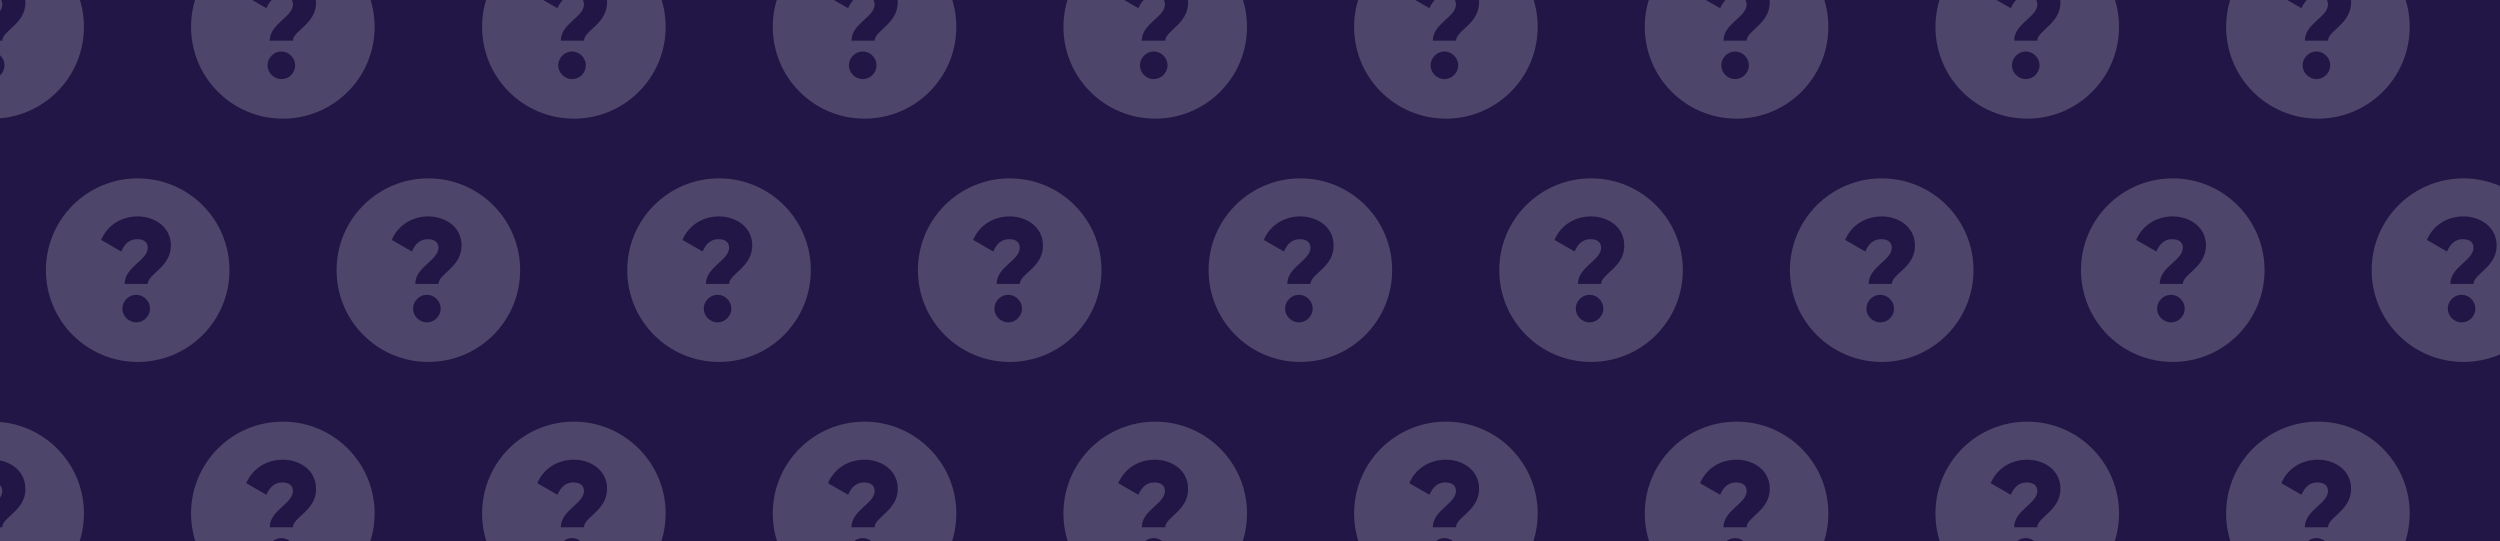 <?xml version="1.0" encoding="utf-8"?>
<!-- Generator: Adobe Illustrator 21.0.2, SVG Export Plug-In . SVG Version: 6.00 Build 0)  -->
<svg version="1.1" id="Calque_1" xmlns="http://www.w3.org/2000/svg" xmlns:xlink="http://www.w3.org/1999/xlink" x="0px" y="0px"
	 viewBox="0 0 670 145" style="enable-background:new 0 0 670 145;" xml:space="preserve">
<rect x="0" y="0" width="670" height="145" fill="#333333" stroke="none"/>
<style type="text/css">
	.st0{fill:#FFFFFF;}
	.st1{fill:#FF5959;}
	.st2{fill:#211645;}
	.st3{clip-path:url(#SVGID_2_);}
	.st4{fill:none;stroke:#211645;stroke-width:4;stroke-linejoin:round;stroke-miterlimit:10;stroke-dasharray:7.928;}
	.st5{fill:none;stroke:#211645;stroke-width:4;stroke-linejoin:round;}
	.st6{fill:none;stroke:#211645;stroke-width:4;stroke-linejoin:round;stroke-dasharray:8.052,8.052;}
	.st7{fill:none;stroke:#FFFFFF;stroke-width:4;stroke-miterlimit:10;}
	.st8{opacity:0.2;clip-path:url(#SVGID_4_);}
</style>
<rect x="672.6" y="-203.9" class="st0" width="925.4" height="201.9"/>
<rect x="672.6" y="-2.1" class="st0" width="925.4" height="147.4"/>
<rect x="-1.8" y="-203.9" class="st1" width="674.5" height="201.9"/>
<rect x="-1.8" y="-2.1" class="st2" width="674.5" height="147.4"/>
<g>
	<defs>
		<rect id="SVGID_1_" x="-1.8" y="-203.9" width="674.5" height="201.9"/>
	</defs>
	<clipPath id="SVGID_2_">
		<use xlink:href="#SVGID_1_"  style="overflow:visible;"/>
	</clipPath>
	<g class="st3">
		<g>
			<g>
				<polyline class="st4" points="32.1,-200.6 110.1,-176.4 208.2,-213 313.4,-176.4 402.4,-200.6 				"/>
				<g>
					<g>
						<line class="st5" x1="32.1" y1="-162.5" x2="36" y2="-162.5"/>
						<line class="st6" x1="44.1" y1="-162.5" x2="394.4" y2="-162.5"/>
						<line class="st5" x1="398.4" y1="-162.5" x2="402.4" y2="-162.5"/>
					</g>
				</g>
				<g>
					<line class="st7" x1="23.4" y1="-191.7" x2="41.3" y2="-207.4"/>
					<line class="st7" x1="40.5" y1="-191" x2="24.2" y2="-208.2"/>
				</g>
				<g>
					<line class="st7" x1="393.7" y1="-191.7" x2="411.5" y2="-207.4"/>
					<line class="st7" x1="410.8" y1="-191" x2="394.4" y2="-208.2"/>
				</g>
				<g>
					<line class="st7" x1="23.4" y1="-154.6" x2="41.3" y2="-170.3"/>
					<line class="st7" x1="40.5" y1="-153.9" x2="24.2" y2="-171"/>
				</g>
				<g>
					<line class="st7" x1="393.7" y1="-154.6" x2="411.5" y2="-170.3"/>
					<line class="st7" x1="410.8" y1="-153.9" x2="394.4" y2="-171"/>
				</g>
				<path class="st4" d="M32.1-127.1c49.4-12.9,99.5-2.9,147.5,12.9s90.8-11.1,135.2-18.8s87.6,6.4,87.6,6.4"/>
				<g>
					<line class="st7" x1="23.4" y1="-118.9" x2="41.3" y2="-134.7"/>
					<line class="st7" x1="40.5" y1="-118.2" x2="24.2" y2="-135.4"/>
				</g>
				<g>
					<line class="st7" x1="393.7" y1="-118.9" x2="411.5" y2="-134.7"/>
					<line class="st7" x1="410.8" y1="-118.2" x2="394.4" y2="-135.4"/>
				</g>
			</g>
			<g>
				<polyline class="st4" points="446,-200.6 524.1,-176.4 622.2,-213 727.4,-176.4 816.3,-200.6 				"/>
				<g>
					<g>
						<line class="st5" x1="446" y1="-162.5" x2="450" y2="-162.5"/>
						<line class="st6" x1="458.1" y1="-162.5" x2="808.3" y2="-162.5"/>
						<line class="st5" x1="812.4" y1="-162.5" x2="816.3" y2="-162.5"/>
					</g>
				</g>
				<g>
					<line class="st7" x1="437.4" y1="-191.7" x2="455.2" y2="-207.4"/>
					<line class="st7" x1="454.5" y1="-191" x2="438.1" y2="-208.2"/>
				</g>
				<g>
					<line class="st7" x1="807.7" y1="-191.7" x2="825.5" y2="-207.4"/>
					<line class="st7" x1="824.8" y1="-191" x2="808.4" y2="-208.2"/>
				</g>
				<g>
					<line class="st7" x1="437.4" y1="-154.6" x2="455.2" y2="-170.3"/>
					<line class="st7" x1="454.5" y1="-153.9" x2="438.1" y2="-171"/>
				</g>
				<g>
					<line class="st7" x1="807.7" y1="-154.6" x2="825.5" y2="-170.3"/>
					<line class="st7" x1="824.8" y1="-153.9" x2="808.4" y2="-171"/>
				</g>
				<path class="st4" d="M446-127.1c49.4-12.9,99.5-2.9,147.5,12.9c48,15.7,90.8-11.1,135.2-18.8c44.4-7.7,87.6,6.4,87.6,6.4"/>
				<g>
					<line class="st7" x1="437.4" y1="-118.9" x2="455.2" y2="-134.7"/>
					<line class="st7" x1="454.5" y1="-118.2" x2="438.1" y2="-135.4"/>
				</g>
				<g>
					<line class="st7" x1="807.7" y1="-118.9" x2="825.5" y2="-134.7"/>
					<line class="st7" x1="824.8" y1="-118.2" x2="808.4" y2="-135.4"/>
				</g>
			</g>
		</g>
		<g>
			<g>
				<polyline class="st4" points="268.8,-82.2 346.8,-58 444.9,-94.6 550.2,-58 639.1,-82.2 				"/>
				<g>
					<g>
						<line class="st5" x1="268.8" y1="-44.1" x2="272.8" y2="-44.1"/>
						<line class="st6" x1="280.8" y1="-44.1" x2="631.1" y2="-44.1"/>
						<line class="st5" x1="635.1" y1="-44.1" x2="639.1" y2="-44.1"/>
					</g>
				</g>
				<g>
					<line class="st7" x1="260.1" y1="-73.3" x2="278" y2="-89"/>
					<line class="st7" x1="277.2" y1="-72.6" x2="260.9" y2="-89.8"/>
				</g>
				<g>
					<line class="st7" x1="630.4" y1="-73.3" x2="648.3" y2="-89"/>
					<line class="st7" x1="647.5" y1="-72.6" x2="631.2" y2="-89.8"/>
				</g>
				<g>
					<line class="st7" x1="260.1" y1="-36.2" x2="278" y2="-51.9"/>
					<line class="st7" x1="277.2" y1="-35.4" x2="260.9" y2="-52.6"/>
				</g>
				<g>
					<line class="st7" x1="630.4" y1="-36.2" x2="648.3" y2="-51.9"/>
					<line class="st7" x1="647.5" y1="-35.4" x2="631.2" y2="-52.6"/>
				</g>
				<path class="st4" d="M268.8-8.7c49.4-12.9,99.5-2.9,147.5,12.9s90.8-11.1,135.2-18.8s87.6,6.4,87.6,6.4"/>
				<g>
					<line class="st7" x1="260.1" y1="-0.5" x2="278" y2="-16.2"/>
					<line class="st7" x1="277.2" y1="0.2" x2="260.9" y2="-17"/>
				</g>
				<g>
					<line class="st7" x1="630.4" y1="-0.5" x2="648.3" y2="-16.2"/>
					<line class="st7" x1="647.5" y1="0.2" x2="631.2" y2="-17"/>
				</g>
			</g>
			<g>
				<polyline class="st4" points="-143.9,-82.2 -65.8,-58 32.3,-94.6 137.5,-58 226.4,-82.2 				"/>
				<g>
					<g>
						<line class="st5" x1="-143.9" y1="-44.1" x2="-139.9" y2="-44.1"/>
						<line class="st6" x1="-131.8" y1="-44.1" x2="218.4" y2="-44.1"/>
						<line class="st5" x1="222.5" y1="-44.1" x2="226.4" y2="-44.1"/>
					</g>
				</g>
				<g>
					<line class="st7" x1="-152.5" y1="-73.3" x2="-134.7" y2="-89"/>
					<line class="st7" x1="-135.4" y1="-72.6" x2="-151.7" y2="-89.8"/>
				</g>
				<g>
					<line class="st7" x1="217.8" y1="-73.3" x2="235.6" y2="-89"/>
					<line class="st7" x1="234.9" y1="-72.6" x2="218.5" y2="-89.8"/>
				</g>
				<g>
					<line class="st7" x1="-152.5" y1="-36.2" x2="-134.7" y2="-51.9"/>
					<line class="st7" x1="-135.4" y1="-35.4" x2="-151.7" y2="-52.6"/>
				</g>
				<g>
					<line class="st7" x1="217.8" y1="-36.2" x2="235.6" y2="-51.9"/>
					<line class="st7" x1="234.9" y1="-35.4" x2="218.5" y2="-52.6"/>
				</g>
				<path class="st4" d="M-143.9-8.7C-94.4-21.5-44.3-11.5,3.6,4.2S94.4-6.8,138.8-14.6s87.6,6.4,87.6,6.4"/>
				<g>
					<line class="st7" x1="-152.5" y1="-0.5" x2="-134.7" y2="-16.2"/>
					<line class="st7" x1="-135.4" y1="0.2" x2="-151.7" y2="-17"/>
				</g>
				<g>
					<line class="st7" x1="217.8" y1="-0.5" x2="235.6" y2="-16.2"/>
					<line class="st7" x1="234.9" y1="0.2" x2="218.5" y2="-17"/>
				</g>
			</g>
		</g>
	</g>
</g>
<g>
	<defs>
		<rect id="SVGID_3_" x="-2.1" y="-1.9" width="674.5" height="147.4"/>
	</defs>
	<clipPath id="SVGID_4_">
		<use xlink:href="#SVGID_3_"  style="overflow:visible;"/>
	</clipPath>
	<g class="st8">
		<g>
			<path class="st0" d="M-2.1-17.4c-13.6,0-24.6,11-24.6,24.6s11,24.6,24.6,24.6s24.6-11,24.6-24.6S11.5-17.4-2.1-17.4z M-2.5,21.2
				c-2,0-3.7-1.7-3.7-3.7s1.7-3.7,3.7-3.7c2,0,3.7,1.7,3.7,3.7S-0.5,21.2-2.5,21.2z M0.6,10.9h-6.2c0-4.6,6.2-6.3,6.2-9.7
				c0-1.4-0.9-2.3-2.9-2.3c-2.1,0-3.4,1.4-4.2,3.3l-5.4-3.1c1.7-4,5.5-6.3,9.8-6.3c4.4,0,8.9,2.7,8.9,7.8C6.9,6.4,0.6,8.2,0.6,10.9z
				"/>
			<path class="st0" d="M75.8-17.4c-13.6,0-24.6,11-24.6,24.6s11,24.6,24.6,24.6s24.6-11,24.6-24.6S89.4-17.4,75.8-17.4z M75.4,21.2
				c-2,0-3.7-1.7-3.7-3.7s1.7-3.7,3.7-3.7c2,0,3.7,1.7,3.7,3.7S77.5,21.2,75.4,21.2z M78.5,10.9h-6.2c0-4.6,6.2-6.3,6.2-9.7
				c0-1.4-0.9-2.3-2.9-2.3c-2.1,0-3.4,1.4-4.2,3.3l-5.4-3.1c1.7-4,5.5-6.3,9.8-6.3c4.4,0,8.9,2.7,8.9,7.8
				C84.8,6.4,78.5,8.2,78.5,10.9z"/>
			<path class="st0" d="M153.8-17.4c-13.6,0-24.6,11-24.6,24.6s11,24.6,24.6,24.6c13.6,0,24.6-11,24.6-24.6S167.3-17.4,153.8-17.4z
				 M153.3,21.2c-2,0-3.7-1.7-3.7-3.7s1.7-3.7,3.7-3.7c2,0,3.7,1.7,3.7,3.7S155.4,21.2,153.3,21.2z M156.5,10.9h-6.2
				c0-4.6,6.2-6.3,6.2-9.7c0-1.4-0.9-2.3-2.9-2.3c-2.1,0-3.4,1.4-4.2,3.3L144-0.9c1.7-4,5.5-6.3,9.8-6.3c4.4,0,8.9,2.7,8.9,7.8
				C162.7,6.4,156.5,8.2,156.5,10.9z"/>
			<path class="st0" d="M231.7-17.4c-13.6,0-24.6,11-24.6,24.6s11,24.6,24.6,24.6s24.6-11,24.6-24.6S245.2-17.4,231.7-17.4z
				 M231.2,21.2c-2,0-3.7-1.7-3.7-3.7s1.7-3.7,3.7-3.7c2,0,3.7,1.7,3.7,3.7S233.3,21.2,231.2,21.2z M234.4,10.9h-6.2
				c0-4.6,6.2-6.3,6.2-9.7c0-1.4-0.9-2.3-2.9-2.3c-2.1,0-3.4,1.4-4.2,3.3l-5.4-3.1c1.7-4,5.5-6.3,9.8-6.3c4.4,0,8.9,2.7,8.9,7.8
				C240.6,6.4,234.4,8.2,234.4,10.9z"/>
			<path class="st0" d="M309.6-17.4C296-17.4,285-6.4,285,7.2s11,24.6,24.6,24.6s24.6-11,24.6-24.6S323.2-17.4,309.6-17.4z
				 M309.2,21.2c-2,0-3.7-1.7-3.7-3.7s1.7-3.7,3.7-3.7c2,0,3.7,1.7,3.7,3.7S311.2,21.2,309.2,21.2z M312.3,10.9H306
				c0-4.6,6.2-6.3,6.2-9.7c0-1.4-0.9-2.3-2.9-2.3c-2.1,0-3.4,1.4-4.2,3.3l-5.4-3.1c1.7-4,5.5-6.3,9.8-6.3c4.4,0,8.9,2.7,8.9,7.8
				C318.5,6.4,312.3,8.2,312.3,10.9z"/>
			<path class="st0" d="M387.5-17.4c-13.6,0-24.6,11-24.6,24.6s11,24.6,24.6,24.6s24.6-11,24.6-24.6S401.1-17.4,387.5-17.4z
				 M387.1,21.2c-2,0-3.7-1.7-3.7-3.7s1.7-3.7,3.7-3.7c2,0,3.7,1.7,3.7,3.7S389.1,21.2,387.1,21.2z M390.2,10.9h-6.2
				c0-4.6,6.2-6.3,6.2-9.7c0-1.4-0.9-2.3-2.9-2.3c-2.1,0-3.4,1.4-4.2,3.3l-5.4-3.1c1.7-4,5.5-6.3,9.8-6.3c4.4,0,8.9,2.7,8.9,7.8
				C396.4,6.4,390.2,8.2,390.2,10.9z"/>
			<path class="st0" d="M465.4-17.4c-13.6,0-24.6,11-24.6,24.6s11,24.6,24.6,24.6c13.6,0,24.6-11,24.6-24.6S479-17.4,465.4-17.4z
				 M465,21.2c-2,0-3.7-1.7-3.7-3.7s1.7-3.7,3.7-3.7c2,0,3.7,1.7,3.7,3.7S467,21.2,465,21.2z M468.1,10.9h-6.2
				c0-4.6,6.2-6.3,6.2-9.7c0-1.4-0.9-2.3-2.9-2.3c-2.1,0-3.4,1.4-4.2,3.3l-5.4-3.1c1.7-4,5.5-6.3,9.8-6.3c4.4,0,8.9,2.7,8.9,7.8
				C474.3,6.4,468.1,8.2,468.1,10.9z"/>
			<path class="st0" d="M543.3-17.4c-13.6,0-24.6,11-24.6,24.6s11,24.6,24.6,24.6s24.6-11,24.6-24.6S556.9-17.4,543.3-17.4z
				 M542.9,21.2c-2,0-3.7-1.7-3.7-3.7s1.7-3.7,3.7-3.7c2,0,3.7,1.7,3.7,3.7S544.9,21.2,542.9,21.2z M546,10.9h-6.2
				c0-4.6,6.2-6.3,6.2-9.7c0-1.4-0.9-2.3-2.9-2.3c-2.1,0-3.4,1.4-4.2,3.3l-5.4-3.1c1.7-4,5.5-6.3,9.8-6.3c4.4,0,8.9,2.7,8.9,7.8
				C552.2,6.4,546,8.2,546,10.9z"/>
			<path class="st0" d="M621.2-17.4c-13.6,0-24.6,11-24.6,24.6s11,24.6,24.6,24.6c13.6,0,24.6-11,24.6-24.6S634.8-17.4,621.2-17.4z
				 M620.8,21.2c-2,0-3.7-1.7-3.7-3.7s1.7-3.7,3.7-3.7c2,0,3.7,1.7,3.7,3.7S622.8,21.2,620.8,21.2z M623.9,10.9h-6.2
				c0-4.6,6.2-6.3,6.2-9.7c0-1.4-0.9-2.3-2.9-2.3c-2.1,0-3.4,1.4-4.2,3.3l-5.4-3.1c1.7-4,5.5-6.3,9.8-6.3c4.4,0,8.9,2.7,8.9,7.8
				C630.1,6.4,623.9,8.2,623.9,10.9z"/>
			<path class="st0" d="M699.1-17.4c-13.6,0-24.6,11-24.6,24.6s11,24.6,24.6,24.6s24.6-11,24.6-24.6S712.7-17.4,699.1-17.4z
				 M698.7,21.2c-2,0-3.7-1.7-3.7-3.7s1.7-3.7,3.7-3.7c2,0,3.7,1.7,3.7,3.7S700.7,21.2,698.7,21.2z M701.8,10.9h-6.2
				c0-4.6,6.2-6.3,6.2-9.7c0-1.4-0.9-2.3-2.9-2.3c-2.1,0-3.4,1.4-4.2,3.3l-5.4-3.1c1.7-4,5.5-6.3,9.8-6.3c4.4,0,8.9,2.7,8.9,7.8
				C708,6.4,701.8,8.2,701.8,10.9z"/>
		</g>
		<g>
			<path class="st0" d="M-2.1,113c-13.6,0-24.6,11-24.6,24.6s11,24.6,24.6,24.6s24.6-11,24.6-24.6S11.5,113-2.1,113z M-2.5,151.6
				c-2,0-3.7-1.7-3.7-3.7s1.7-3.7,3.7-3.7c2,0,3.7,1.7,3.7,3.7S-0.5,151.6-2.5,151.6z M0.6,141.3h-6.2c0-4.6,6.2-6.3,6.2-9.7
				c0-1.4-0.9-2.3-2.9-2.3c-2.1,0-3.4,1.4-4.2,3.3l-5.4-3.1c1.7-4,5.5-6.3,9.8-6.3c4.4,0,8.9,2.7,8.9,7.8
				C6.9,136.8,0.6,138.6,0.6,141.3z"/>
			<path class="st0" d="M75.8,113c-13.6,0-24.6,11-24.6,24.6s11,24.6,24.6,24.6s24.6-11,24.6-24.6S89.4,113,75.8,113z M75.4,151.6
				c-2,0-3.7-1.7-3.7-3.7s1.7-3.7,3.7-3.7c2,0,3.7,1.7,3.7,3.7S77.5,151.6,75.4,151.6z M78.5,141.3h-6.2c0-4.6,6.2-6.3,6.2-9.7
				c0-1.4-0.9-2.3-2.9-2.3c-2.1,0-3.4,1.4-4.2,3.3l-5.4-3.1c1.7-4,5.5-6.3,9.8-6.3c4.4,0,8.9,2.7,8.9,7.8
				C84.8,136.8,78.5,138.6,78.5,141.3z"/>
			<path class="st0" d="M153.8,113c-13.6,0-24.6,11-24.6,24.6s11,24.6,24.6,24.6c13.6,0,24.6-11,24.6-24.6S167.3,113,153.8,113z
				 M153.3,151.6c-2,0-3.7-1.7-3.7-3.7s1.7-3.7,3.7-3.7c2,0,3.7,1.7,3.7,3.7S155.4,151.6,153.3,151.6z M156.5,141.3h-6.2
				c0-4.6,6.2-6.3,6.2-9.7c0-1.4-0.9-2.3-2.9-2.3c-2.1,0-3.4,1.4-4.2,3.3l-5.4-3.1c1.7-4,5.5-6.3,9.8-6.3c4.4,0,8.9,2.7,8.9,7.8
				C162.7,136.8,156.5,138.6,156.5,141.3z"/>
			<path class="st0" d="M231.7,113c-13.6,0-24.6,11-24.6,24.6s11,24.6,24.6,24.6s24.6-11,24.6-24.6S245.2,113,231.7,113z
				 M231.2,151.6c-2,0-3.7-1.7-3.7-3.7s1.7-3.7,3.7-3.7c2,0,3.7,1.7,3.7,3.7S233.3,151.6,231.2,151.6z M234.4,141.3h-6.2
				c0-4.6,6.2-6.3,6.2-9.7c0-1.4-0.9-2.3-2.9-2.3c-2.1,0-3.4,1.4-4.2,3.3l-5.4-3.1c1.7-4,5.5-6.3,9.8-6.3c4.4,0,8.9,2.7,8.9,7.8
				C240.6,136.8,234.4,138.6,234.4,141.3z"/>
			<path class="st0" d="M309.6,113c-13.6,0-24.6,11-24.6,24.6s11,24.6,24.6,24.6s24.6-11,24.6-24.6S323.2,113,309.6,113z
				 M309.2,151.6c-2,0-3.7-1.7-3.7-3.7s1.7-3.7,3.7-3.7c2,0,3.7,1.7,3.7,3.7S311.2,151.6,309.2,151.6z M312.3,141.3H306
				c0-4.6,6.2-6.3,6.2-9.7c0-1.4-0.9-2.3-2.9-2.3c-2.1,0-3.4,1.4-4.2,3.3l-5.4-3.1c1.7-4,5.5-6.3,9.8-6.3c4.4,0,8.9,2.7,8.9,7.8
				C318.5,136.8,312.3,138.6,312.3,141.3z"/>
			<path class="st0" d="M387.5,113c-13.6,0-24.6,11-24.6,24.6s11,24.6,24.6,24.6s24.6-11,24.6-24.6S401.1,113,387.5,113z
				 M387.1,151.6c-2,0-3.7-1.7-3.7-3.7s1.7-3.7,3.7-3.7c2,0,3.7,1.7,3.7,3.7S389.1,151.6,387.1,151.6z M390.2,141.3h-6.2
				c0-4.6,6.2-6.3,6.2-9.7c0-1.4-0.9-2.3-2.9-2.3c-2.1,0-3.4,1.4-4.2,3.3l-5.4-3.1c1.7-4,5.5-6.3,9.8-6.3c4.4,0,8.9,2.7,8.9,7.8
				C396.4,136.8,390.2,138.6,390.2,141.3z"/>
			<path class="st0" d="M465.4,113c-13.6,0-24.6,11-24.6,24.6s11,24.6,24.6,24.6c13.6,0,24.6-11,24.6-24.6S479,113,465.4,113z
				 M465,151.6c-2,0-3.7-1.7-3.7-3.7s1.7-3.7,3.7-3.7c2,0,3.7,1.7,3.7,3.7S467,151.6,465,151.6z M468.1,141.3h-6.2
				c0-4.6,6.2-6.3,6.2-9.7c0-1.4-0.9-2.3-2.9-2.3c-2.1,0-3.4,1.4-4.2,3.3l-5.4-3.1c1.7-4,5.5-6.3,9.8-6.3c4.4,0,8.9,2.7,8.9,7.8
				C474.3,136.8,468.1,138.6,468.1,141.3z"/>
			<path class="st0" d="M543.3,113c-13.6,0-24.6,11-24.6,24.6s11,24.6,24.6,24.6s24.6-11,24.6-24.6S556.9,113,543.3,113z
				 M542.9,151.6c-2,0-3.7-1.7-3.7-3.7s1.7-3.7,3.7-3.7c2,0,3.7,1.7,3.7,3.7S544.9,151.6,542.9,151.6z M546,141.3h-6.2
				c0-4.6,6.2-6.3,6.2-9.7c0-1.4-0.9-2.3-2.9-2.3c-2.1,0-3.4,1.4-4.2,3.3l-5.4-3.1c1.7-4,5.5-6.3,9.8-6.3c4.4,0,8.9,2.7,8.9,7.8
				C552.2,136.8,546,138.6,546,141.3z"/>
			<path class="st0" d="M621.2,113c-13.6,0-24.6,11-24.6,24.6s11,24.6,24.6,24.6c13.6,0,24.6-11,24.6-24.6S634.8,113,621.2,113z
				 M620.8,151.6c-2,0-3.7-1.7-3.7-3.7s1.7-3.7,3.7-3.7c2,0,3.7,1.7,3.7,3.7S622.8,151.6,620.8,151.6z M623.9,141.3h-6.2
				c0-4.6,6.2-6.3,6.2-9.7c0-1.4-0.9-2.3-2.9-2.3c-2.1,0-3.4,1.4-4.2,3.3l-5.4-3.1c1.7-4,5.5-6.3,9.8-6.3c4.4,0,8.9,2.7,8.9,7.8
				C630.1,136.8,623.9,138.6,623.9,141.3z"/>
			<path class="st0" d="M699.1,113c-13.6,0-24.6,11-24.6,24.6s11,24.6,24.6,24.6s24.6-11,24.6-24.6S712.7,113,699.1,113z
				 M698.7,151.6c-2,0-3.7-1.7-3.7-3.7s1.7-3.7,3.7-3.7c2,0,3.7,1.7,3.7,3.7S700.7,151.6,698.7,151.6z M701.8,141.3h-6.2
				c0-4.6,6.2-6.3,6.2-9.7c0-1.4-0.9-2.3-2.9-2.3c-2.1,0-3.4,1.4-4.2,3.3l-5.4-3.1c1.7-4,5.5-6.3,9.8-6.3c4.4,0,8.9,2.7,8.9,7.8
				C708,136.8,701.8,138.6,701.8,141.3z"/>
		</g>
		<g>
			<path class="st0" d="M36.9,47.8c-13.6,0-24.6,11-24.6,24.6S23.3,97,36.9,97s24.6-11,24.6-24.6S50.5,47.8,36.9,47.8z M36.5,86.4
				c-2,0-3.7-1.7-3.7-3.7c0-2,1.7-3.7,3.7-3.7c2,0,3.7,1.7,3.7,3.7C40.2,84.7,38.5,86.4,36.5,86.4z M39.6,76.1h-6.2
				c0-4.6,6.2-6.3,6.2-9.7c0-1.4-0.9-2.3-2.9-2.3c-2.1,0-3.4,1.4-4.2,3.3l-5.4-3.1c1.7-4,5.5-6.3,9.8-6.3c4.4,0,8.9,2.7,8.9,7.8
				C45.8,71.6,39.6,73.4,39.6,76.1z"/>
			<path class="st0" d="M114.8,47.8c-13.6,0-24.6,11-24.6,24.6s11,24.6,24.6,24.6s24.6-11,24.6-24.6S128.4,47.8,114.8,47.8z
				 M114.4,86.4c-2,0-3.7-1.7-3.7-3.7c0-2,1.7-3.7,3.7-3.7c2,0,3.7,1.7,3.7,3.7C118.1,84.7,116.4,86.4,114.4,86.4z M117.5,76.1h-6.2
				c0-4.6,6.2-6.3,6.2-9.7c0-1.4-0.9-2.3-2.9-2.3c-2.1,0-3.4,1.4-4.2,3.3l-5.4-3.1c1.7-4,5.5-6.3,9.8-6.3c4.4,0,8.9,2.7,8.9,7.8
				C123.7,71.6,117.5,73.4,117.5,76.1z"/>
			<path class="st0" d="M192.7,47.8c-13.6,0-24.6,11-24.6,24.6s11,24.6,24.6,24.6c13.6,0,24.6-11,24.6-24.6S206.3,47.8,192.7,47.8z
				 M192.3,86.4c-2,0-3.7-1.7-3.7-3.7c0-2,1.7-3.7,3.7-3.7c2,0,3.7,1.7,3.7,3.7C196,84.7,194.3,86.4,192.3,86.4z M195.4,76.1h-6.2
				c0-4.6,6.2-6.3,6.2-9.7c0-1.4-0.9-2.3-2.9-2.3c-2.1,0-3.4,1.4-4.2,3.3l-5.4-3.1c1.7-4,5.5-6.3,9.8-6.3c4.4,0,8.9,2.7,8.9,7.8
				C201.6,71.6,195.4,73.4,195.4,76.1z"/>
			<path class="st0" d="M270.6,47.8c-13.6,0-24.6,11-24.6,24.6S257,97,270.6,97s24.6-11,24.6-24.6S284.2,47.8,270.6,47.8z
				 M270.2,86.4c-2,0-3.7-1.7-3.7-3.7c0-2,1.7-3.7,3.7-3.7c2,0,3.7,1.7,3.7,3.7C273.9,84.7,272.2,86.4,270.2,86.4z M273.3,76.1h-6.2
				c0-4.6,6.2-6.3,6.2-9.7c0-1.4-0.9-2.3-2.9-2.3c-2.1,0-3.4,1.4-4.2,3.3l-5.4-3.1c1.7-4,5.5-6.3,9.8-6.3c4.4,0,8.9,2.7,8.9,7.8
				C279.6,71.6,273.3,73.4,273.3,76.1z"/>
			<path class="st0" d="M348.5,47.8c-13.6,0-24.6,11-24.6,24.6s11,24.6,24.6,24.6s24.6-11,24.6-24.6S362.1,47.8,348.5,47.8z
				 M348.1,86.4c-2,0-3.7-1.7-3.7-3.7c0-2,1.7-3.7,3.7-3.7c2,0,3.7,1.7,3.7,3.7C351.8,84.7,350.1,86.4,348.1,86.4z M351.2,76.1H345
				c0-4.6,6.2-6.3,6.2-9.7c0-1.4-0.9-2.3-2.9-2.3c-2.1,0-3.4,1.4-4.2,3.3l-5.4-3.1c1.7-4,5.5-6.3,9.8-6.3c4.4,0,8.9,2.7,8.9,7.8
				C357.5,71.6,351.2,73.4,351.2,76.1z"/>
			<path class="st0" d="M426.4,47.8c-13.6,0-24.6,11-24.6,24.6s11,24.6,24.6,24.6S451,86,451,72.4S440,47.8,426.4,47.8z M426,86.4
				c-2,0-3.7-1.7-3.7-3.7c0-2,1.7-3.7,3.7-3.7c2,0,3.7,1.7,3.7,3.7C429.7,84.7,428,86.4,426,86.4z M429.1,76.1h-6.2
				c0-4.6,6.2-6.3,6.2-9.7c0-1.4-0.9-2.3-2.9-2.3c-2.1,0-3.4,1.4-4.2,3.3l-5.4-3.1c1.7-4,5.5-6.3,9.8-6.3c4.4,0,8.9,2.7,8.9,7.8
				C435.4,71.6,429.1,73.4,429.1,76.1z"/>
			<path class="st0" d="M504.3,47.8c-13.6,0-24.6,11-24.6,24.6s11,24.6,24.6,24.6c13.6,0,24.6-11,24.6-24.6S517.9,47.8,504.3,47.8z
				 M503.9,86.4c-2,0-3.7-1.7-3.7-3.7c0-2,1.7-3.7,3.7-3.7c2,0,3.7,1.7,3.7,3.7C507.6,84.7,506,86.4,503.9,86.4z M507,76.1h-6.2
				c0-4.6,6.2-6.3,6.2-9.7c0-1.4-0.9-2.3-2.9-2.3c-2.1,0-3.4,1.4-4.2,3.3l-5.4-3.1c1.7-4,5.5-6.3,9.8-6.3c4.4,0,8.9,2.7,8.9,7.8
				C513.3,71.6,507,73.4,507,76.1z"/>
			<path class="st0" d="M582.3,47.8c-13.6,0-24.6,11-24.6,24.6s11,24.6,24.6,24.6s24.6-11,24.6-24.6S595.8,47.8,582.3,47.8z
				 M581.8,86.4c-2,0-3.7-1.7-3.7-3.7c0-2,1.7-3.7,3.7-3.7c2,0,3.7,1.7,3.7,3.7C585.5,84.7,583.9,86.4,581.8,86.4z M585,76.1h-6.2
				c0-4.6,6.2-6.3,6.2-9.7c0-1.4-0.9-2.3-2.9-2.3c-2.1,0-3.4,1.4-4.2,3.3l-5.4-3.1c1.7-4,5.5-6.3,9.8-6.3c4.4,0,8.9,2.7,8.9,7.8
				C591.2,71.6,585,73.4,585,76.1z"/>
			<path class="st0" d="M660.2,47.8c-13.6,0-24.6,11-24.6,24.6s11,24.6,24.6,24.6s24.6-11,24.6-24.6S673.7,47.8,660.2,47.8z
				 M659.7,86.4c-2,0-3.7-1.7-3.7-3.7c0-2,1.7-3.7,3.7-3.7c2,0,3.7,1.7,3.7,3.7C663.4,84.7,661.8,86.4,659.7,86.4z M662.9,76.1h-6.2
				c0-4.6,6.2-6.3,6.2-9.7c0-1.4-0.9-2.3-2.9-2.3c-2.1,0-3.4,1.4-4.2,3.3l-5.4-3.1c1.7-4,5.5-6.3,9.8-6.3c4.4,0,8.9,2.7,8.9,7.8
				C669.1,71.6,662.9,73.4,662.9,76.1z"/>
			<path class="st0" d="M738.1,47.8c-13.6,0-24.6,11-24.6,24.6s11,24.6,24.6,24.6s24.6-11,24.6-24.6S751.7,47.8,738.1,47.8z
				 M737.7,86.4c-2,0-3.7-1.7-3.7-3.7c0-2,1.7-3.7,3.7-3.7c2,0,3.7,1.7,3.7,3.7C741.4,84.7,739.7,86.4,737.7,86.4z M740.8,76.1h-6.2
				c0-4.6,6.2-6.3,6.2-9.7c0-1.4-0.9-2.3-2.9-2.3c-2.1,0-3.4,1.4-4.2,3.3l-5.4-3.1c1.7-4,5.5-6.3,9.8-6.3c4.4,0,8.9,2.7,8.9,7.8
				C747,71.6,740.8,73.4,740.8,76.1z"/>
		</g>
	</g>
</g>
</svg>
